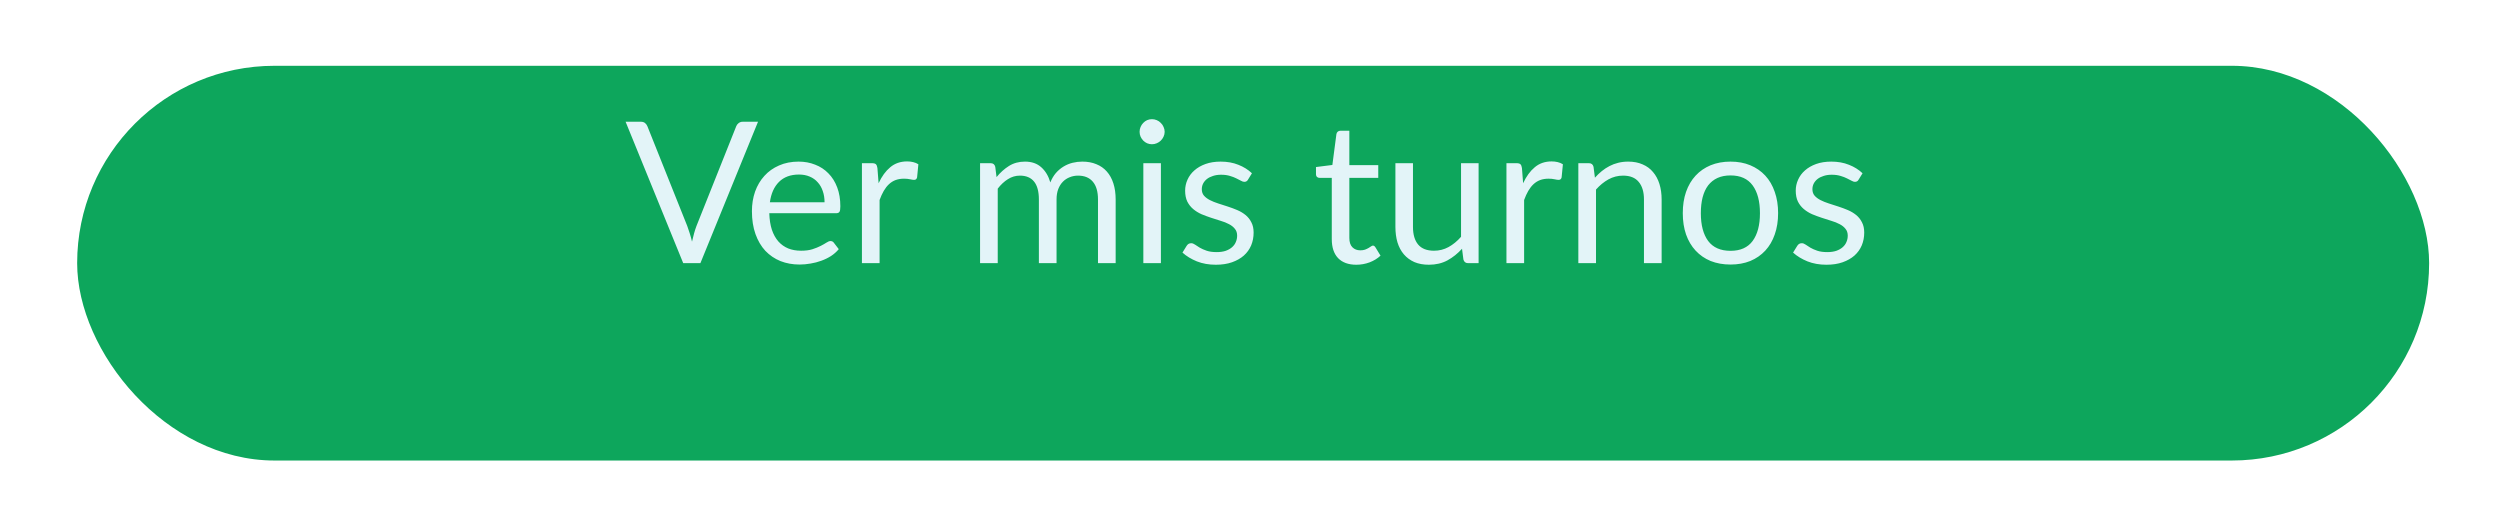 <svg width="152" height="32" viewBox="0 0 152 32" fill="none" xmlns="http://www.w3.org/2000/svg">
<g filter="url(#filter0_d_553_2389)">
<rect x="4.691" width="143" height="24" rx="12" fill="#0DA65C"/>
</g>
<path d="M46.088 7.402L42.584 16H41.54L38.036 7.402H38.966C39.07 7.402 39.154 7.428 39.218 7.48C39.282 7.532 39.33 7.598 39.362 7.678L41.786 13.744C41.838 13.88 41.888 14.028 41.936 14.188C41.988 14.348 42.034 14.516 42.074 14.692C42.114 14.516 42.156 14.348 42.2 14.188C42.244 14.028 42.292 13.88 42.344 13.744L44.762 7.678C44.786 7.61 44.832 7.548 44.9 7.492C44.972 7.432 45.058 7.402 45.158 7.402H46.088ZM50.133 12.298C50.133 12.05 50.097 11.824 50.025 11.62C49.957 11.412 49.855 11.234 49.719 11.086C49.587 10.934 49.425 10.818 49.233 10.738C49.041 10.654 48.823 10.612 48.579 10.612C48.067 10.612 47.661 10.762 47.361 11.062C47.065 11.358 46.881 11.77 46.809 12.298H50.133ZM50.997 15.148C50.865 15.308 50.707 15.448 50.523 15.568C50.339 15.684 50.141 15.78 49.929 15.856C49.721 15.932 49.505 15.988 49.281 16.024C49.057 16.064 48.835 16.084 48.615 16.084C48.195 16.084 47.807 16.014 47.451 15.874C47.099 15.73 46.793 15.522 46.533 15.25C46.277 14.974 46.077 14.634 45.933 14.23C45.789 13.826 45.717 13.362 45.717 12.838C45.717 12.414 45.781 12.018 45.909 11.65C46.041 11.282 46.229 10.964 46.473 10.696C46.717 10.424 47.015 10.212 47.367 10.06C47.719 9.904 48.115 9.826 48.555 9.826C48.919 9.826 49.255 9.888 49.563 10.012C49.875 10.132 50.143 10.308 50.367 10.54C50.595 10.768 50.773 11.052 50.901 11.392C51.029 11.728 51.093 12.112 51.093 12.544C51.093 12.712 51.075 12.824 51.039 12.88C51.003 12.936 50.935 12.964 50.835 12.964H46.773C46.785 13.348 46.837 13.682 46.929 13.966C47.025 14.25 47.157 14.488 47.325 14.68C47.493 14.868 47.693 15.01 47.925 15.106C48.157 15.198 48.417 15.244 48.705 15.244C48.973 15.244 49.203 15.214 49.395 15.154C49.591 15.09 49.759 15.022 49.899 14.95C50.039 14.878 50.155 14.812 50.247 14.752C50.343 14.688 50.425 14.656 50.493 14.656C50.581 14.656 50.649 14.69 50.697 14.758L50.997 15.148ZM53.419 11.14C53.611 10.724 53.847 10.4 54.127 10.168C54.407 9.932 54.749 9.814 55.153 9.814C55.281 9.814 55.403 9.828 55.519 9.856C55.639 9.884 55.745 9.928 55.837 9.988L55.759 10.786C55.735 10.886 55.675 10.936 55.579 10.936C55.523 10.936 55.441 10.924 55.333 10.9C55.225 10.876 55.103 10.864 54.967 10.864C54.775 10.864 54.603 10.892 54.451 10.948C54.303 11.004 54.169 11.088 54.049 11.2C53.933 11.308 53.827 11.444 53.731 11.608C53.639 11.768 53.555 11.952 53.479 12.16V16H52.405V9.922H53.017C53.133 9.922 53.213 9.944 53.257 9.988C53.301 10.032 53.331 10.108 53.347 10.216L53.419 11.14ZM59.588 16V9.922H60.23C60.382 9.922 60.476 9.996 60.512 10.144L60.59 10.768C60.814 10.492 61.066 10.266 61.346 10.09C61.626 9.914 61.95 9.826 62.318 9.826C62.726 9.826 63.056 9.94 63.308 10.168C63.564 10.396 63.748 10.704 63.86 11.092C63.948 10.872 64.06 10.682 64.196 10.522C64.336 10.362 64.492 10.23 64.664 10.126C64.836 10.022 65.018 9.946 65.21 9.898C65.406 9.85 65.604 9.826 65.804 9.826C66.124 9.826 66.408 9.878 66.656 9.982C66.908 10.082 67.12 10.23 67.292 10.426C67.468 10.622 67.602 10.864 67.694 11.152C67.786 11.436 67.832 11.762 67.832 12.13V16H66.758V12.13C66.758 11.654 66.654 11.294 66.446 11.05C66.238 10.802 65.938 10.678 65.546 10.678C65.37 10.678 65.202 10.71 65.042 10.774C64.886 10.834 64.748 10.924 64.628 11.044C64.508 11.164 64.412 11.316 64.34 11.5C64.272 11.68 64.238 11.89 64.238 12.13V16H63.164V12.13C63.164 11.642 63.066 11.278 62.87 11.038C62.674 10.798 62.388 10.678 62.012 10.678C61.748 10.678 61.504 10.75 61.28 10.894C61.056 11.034 60.85 11.226 60.662 11.47V16H59.588ZM70.583 9.922V16H69.515V9.922H70.583ZM70.811 8.014C70.811 8.118 70.789 8.216 70.745 8.308C70.705 8.396 70.649 8.476 70.577 8.548C70.509 8.616 70.427 8.67 70.331 8.71C70.239 8.75 70.141 8.77 70.037 8.77C69.933 8.77 69.835 8.75 69.743 8.71C69.655 8.67 69.577 8.616 69.509 8.548C69.441 8.476 69.387 8.396 69.347 8.308C69.307 8.216 69.287 8.118 69.287 8.014C69.287 7.91 69.307 7.812 69.347 7.72C69.387 7.624 69.441 7.542 69.509 7.474C69.577 7.402 69.655 7.346 69.743 7.306C69.835 7.266 69.933 7.246 70.037 7.246C70.141 7.246 70.239 7.266 70.331 7.306C70.427 7.346 70.509 7.402 70.577 7.474C70.649 7.542 70.705 7.624 70.745 7.72C70.789 7.812 70.811 7.91 70.811 8.014ZM75.878 10.924C75.83 11.012 75.756 11.056 75.656 11.056C75.596 11.056 75.528 11.034 75.452 10.99C75.376 10.946 75.282 10.898 75.17 10.846C75.062 10.79 74.932 10.74 74.78 10.696C74.628 10.648 74.448 10.624 74.24 10.624C74.06 10.624 73.898 10.648 73.754 10.696C73.61 10.74 73.486 10.802 73.382 10.882C73.282 10.962 73.204 11.056 73.148 11.164C73.096 11.268 73.07 11.382 73.07 11.506C73.07 11.662 73.114 11.792 73.202 11.896C73.294 12 73.414 12.09 73.562 12.166C73.71 12.242 73.878 12.31 74.066 12.37C74.254 12.426 74.446 12.488 74.642 12.556C74.842 12.62 75.036 12.692 75.224 12.772C75.412 12.852 75.58 12.952 75.728 13.072C75.876 13.192 75.994 13.34 76.082 13.516C76.174 13.688 76.22 13.896 76.22 14.14C76.22 14.42 76.17 14.68 76.07 14.92C75.97 15.156 75.822 15.362 75.626 15.538C75.43 15.71 75.19 15.846 74.906 15.946C74.622 16.046 74.294 16.096 73.922 16.096C73.498 16.096 73.114 16.028 72.77 15.892C72.426 15.752 72.134 15.574 71.894 15.358L72.146 14.95C72.178 14.898 72.216 14.858 72.26 14.83C72.304 14.802 72.36 14.788 72.428 14.788C72.5 14.788 72.576 14.816 72.656 14.872C72.736 14.928 72.832 14.99 72.944 15.058C73.06 15.126 73.2 15.188 73.364 15.244C73.528 15.3 73.732 15.328 73.976 15.328C74.184 15.328 74.366 15.302 74.522 15.25C74.678 15.194 74.808 15.12 74.912 15.028C75.016 14.936 75.092 14.83 75.14 14.71C75.192 14.59 75.218 14.462 75.218 14.326C75.218 14.158 75.172 14.02 75.08 13.912C74.992 13.8 74.874 13.706 74.726 13.63C74.578 13.55 74.408 13.482 74.216 13.426C74.028 13.366 73.834 13.304 73.634 13.24C73.438 13.176 73.244 13.104 73.052 13.024C72.864 12.94 72.696 12.836 72.548 12.712C72.4 12.588 72.28 12.436 72.188 12.256C72.1 12.072 72.056 11.85 72.056 11.59C72.056 11.358 72.104 11.136 72.2 10.924C72.296 10.708 72.436 10.52 72.62 10.36C72.804 10.196 73.03 10.066 73.298 9.97C73.566 9.874 73.872 9.826 74.216 9.826C74.616 9.826 74.974 9.89 75.29 10.018C75.61 10.142 75.886 10.314 76.118 10.534L75.878 10.924ZM82.466 16.096C81.986 16.096 81.616 15.962 81.356 15.694C81.1 15.426 80.972 15.04 80.972 14.536V10.816H80.24C80.176 10.816 80.122 10.798 80.078 10.762C80.034 10.722 80.012 10.662 80.012 10.582V10.156L81.008 10.03L81.254 8.152C81.266 8.092 81.292 8.044 81.332 8.008C81.376 7.968 81.432 7.948 81.5 7.948H82.04V10.042H83.798V10.816H82.04V14.464C82.04 14.72 82.102 14.91 82.226 15.034C82.35 15.158 82.51 15.22 82.706 15.22C82.818 15.22 82.914 15.206 82.994 15.178C83.078 15.146 83.15 15.112 83.21 15.076C83.27 15.04 83.32 15.008 83.36 14.98C83.404 14.948 83.442 14.932 83.474 14.932C83.53 14.932 83.58 14.966 83.624 15.034L83.936 15.544C83.752 15.716 83.53 15.852 83.27 15.952C83.01 16.048 82.742 16.096 82.466 16.096ZM89.899 9.922V16H89.263C89.111 16 89.015 15.926 88.975 15.778L88.891 15.124C88.627 15.416 88.331 15.652 88.003 15.832C87.675 16.008 87.299 16.096 86.875 16.096C86.543 16.096 86.249 16.042 85.993 15.934C85.741 15.822 85.529 15.666 85.357 15.466C85.185 15.266 85.055 15.024 84.967 14.74C84.883 14.456 84.841 14.142 84.841 13.798V9.922H85.909V13.798C85.909 14.258 86.013 14.614 86.221 14.866C86.433 15.118 86.755 15.244 87.187 15.244C87.503 15.244 87.797 15.17 88.069 15.022C88.345 14.87 88.599 14.662 88.831 14.398V9.922H89.899ZM92.606 11.14C92.798 10.724 93.034 10.4 93.314 10.168C93.594 9.932 93.936 9.814 94.34 9.814C94.468 9.814 94.59 9.828 94.706 9.856C94.826 9.884 94.932 9.928 95.024 9.988L94.946 10.786C94.922 10.886 94.862 10.936 94.766 10.936C94.71 10.936 94.628 10.924 94.52 10.9C94.412 10.876 94.29 10.864 94.154 10.864C93.962 10.864 93.79 10.892 93.638 10.948C93.49 11.004 93.356 11.088 93.236 11.2C93.12 11.308 93.014 11.444 92.918 11.608C92.826 11.768 92.742 11.952 92.666 12.16V16H91.592V9.922H92.204C92.32 9.922 92.4 9.944 92.444 9.988C92.488 10.032 92.518 10.108 92.534 10.216L92.606 11.14ZM96.971 10.804C97.103 10.656 97.243 10.522 97.391 10.402C97.539 10.282 97.695 10.18 97.859 10.096C98.027 10.008 98.203 9.942 98.387 9.898C98.575 9.85 98.777 9.826 98.993 9.826C99.325 9.826 99.617 9.882 99.869 9.994C100.125 10.102 100.337 10.258 100.505 10.462C100.677 10.662 100.807 10.904 100.895 11.188C100.983 11.472 101.027 11.786 101.027 12.13V16H99.953V12.13C99.953 11.67 99.847 11.314 99.635 11.062C99.427 10.806 99.109 10.678 98.681 10.678C98.365 10.678 98.069 10.754 97.793 10.906C97.521 11.058 97.269 11.264 97.037 11.524V16H95.963V9.922H96.605C96.757 9.922 96.851 9.996 96.887 10.144L96.971 10.804ZM105.217 9.826C105.661 9.826 106.061 9.9 106.417 10.048C106.773 10.196 107.077 10.406 107.329 10.678C107.581 10.95 107.773 11.28 107.905 11.668C108.041 12.052 108.109 12.482 108.109 12.958C108.109 13.438 108.041 13.87 107.905 14.254C107.773 14.638 107.581 14.966 107.329 15.238C107.077 15.51 106.773 15.72 106.417 15.868C106.061 16.012 105.661 16.084 105.217 16.084C104.769 16.084 104.365 16.012 104.005 15.868C103.649 15.72 103.345 15.51 103.093 15.238C102.841 14.966 102.647 14.638 102.511 14.254C102.379 13.87 102.313 13.438 102.313 12.958C102.313 12.482 102.379 12.052 102.511 11.668C102.647 11.28 102.841 10.95 103.093 10.678C103.345 10.406 103.649 10.196 104.005 10.048C104.365 9.9 104.769 9.826 105.217 9.826ZM105.217 15.25C105.817 15.25 106.265 15.05 106.561 14.65C106.857 14.246 107.005 13.684 107.005 12.964C107.005 12.24 106.857 11.676 106.561 11.272C106.265 10.868 105.817 10.666 105.217 10.666C104.913 10.666 104.647 10.718 104.419 10.822C104.195 10.926 104.007 11.076 103.855 11.272C103.707 11.468 103.595 11.71 103.519 11.998C103.447 12.282 103.411 12.604 103.411 12.964C103.411 13.684 103.559 14.246 103.855 14.65C104.155 15.05 104.609 15.25 105.217 15.25ZM113.003 10.924C112.955 11.012 112.881 11.056 112.781 11.056C112.721 11.056 112.653 11.034 112.577 10.99C112.501 10.946 112.407 10.898 112.295 10.846C112.187 10.79 112.057 10.74 111.905 10.696C111.753 10.648 111.573 10.624 111.365 10.624C111.185 10.624 111.023 10.648 110.879 10.696C110.735 10.74 110.611 10.802 110.507 10.882C110.407 10.962 110.329 11.056 110.273 11.164C110.221 11.268 110.195 11.382 110.195 11.506C110.195 11.662 110.239 11.792 110.327 11.896C110.419 12 110.539 12.09 110.687 12.166C110.835 12.242 111.003 12.31 111.191 12.37C111.379 12.426 111.571 12.488 111.767 12.556C111.967 12.62 112.161 12.692 112.349 12.772C112.537 12.852 112.705 12.952 112.853 13.072C113.001 13.192 113.119 13.34 113.207 13.516C113.299 13.688 113.345 13.896 113.345 14.14C113.345 14.42 113.295 14.68 113.195 14.92C113.095 15.156 112.947 15.362 112.751 15.538C112.555 15.71 112.315 15.846 112.031 15.946C111.747 16.046 111.419 16.096 111.047 16.096C110.623 16.096 110.239 16.028 109.895 15.892C109.551 15.752 109.259 15.574 109.019 15.358L109.271 14.95C109.303 14.898 109.341 14.858 109.385 14.83C109.429 14.802 109.485 14.788 109.553 14.788C109.625 14.788 109.701 14.816 109.781 14.872C109.861 14.928 109.957 14.99 110.069 15.058C110.185 15.126 110.325 15.188 110.489 15.244C110.653 15.3 110.857 15.328 111.101 15.328C111.309 15.328 111.491 15.302 111.647 15.25C111.803 15.194 111.933 15.12 112.037 15.028C112.141 14.936 112.217 14.83 112.265 14.71C112.317 14.59 112.343 14.462 112.343 14.326C112.343 14.158 112.297 14.02 112.205 13.912C112.117 13.8 111.999 13.706 111.851 13.63C111.703 13.55 111.533 13.482 111.341 13.426C111.153 13.366 110.959 13.304 110.759 13.24C110.563 13.176 110.369 13.104 110.177 13.024C109.989 12.94 109.821 12.836 109.673 12.712C109.525 12.588 109.405 12.436 109.313 12.256C109.225 12.072 109.181 11.85 109.181 11.59C109.181 11.358 109.229 11.136 109.325 10.924C109.421 10.708 109.561 10.52 109.745 10.36C109.929 10.196 110.155 10.066 110.423 9.97C110.691 9.874 110.997 9.826 111.341 9.826C111.741 9.826 112.099 9.89 112.415 10.018C112.735 10.142 113.011 10.314 113.243 10.534L113.003 10.924Z" fill="#E3F4F8"/>
<defs>
<filter id="filter0_d_553_2389" x="0.691" y="0" width="151" height="32" filterUnits="userSpaceOnUse" color-interpolation-filters="sRGB">
<feFlood flood-opacity="0" result="BackgroundImageFix"/>
<feColorMatrix in="SourceAlpha" type="matrix" values="0 0 0 0 0 0 0 0 0 0 0 0 0 0 0 0 0 0 127 0" result="hardAlpha"/>
<feOffset dy="4"/>
<feGaussianBlur stdDeviation="2"/>
<feComposite in2="hardAlpha" operator="out"/>
<feColorMatrix type="matrix" values="0 0 0 0 0 0 0 0 0 0 0 0 0 0 0 0 0 0 0.12 0"/>
<feBlend mode="normal" in2="BackgroundImageFix" result="effect1_dropShadow_553_2389"/>
<feBlend mode="normal" in="SourceGraphic" in2="effect1_dropShadow_553_2389" result="shape"/>
</filter>
</defs>
</svg>
